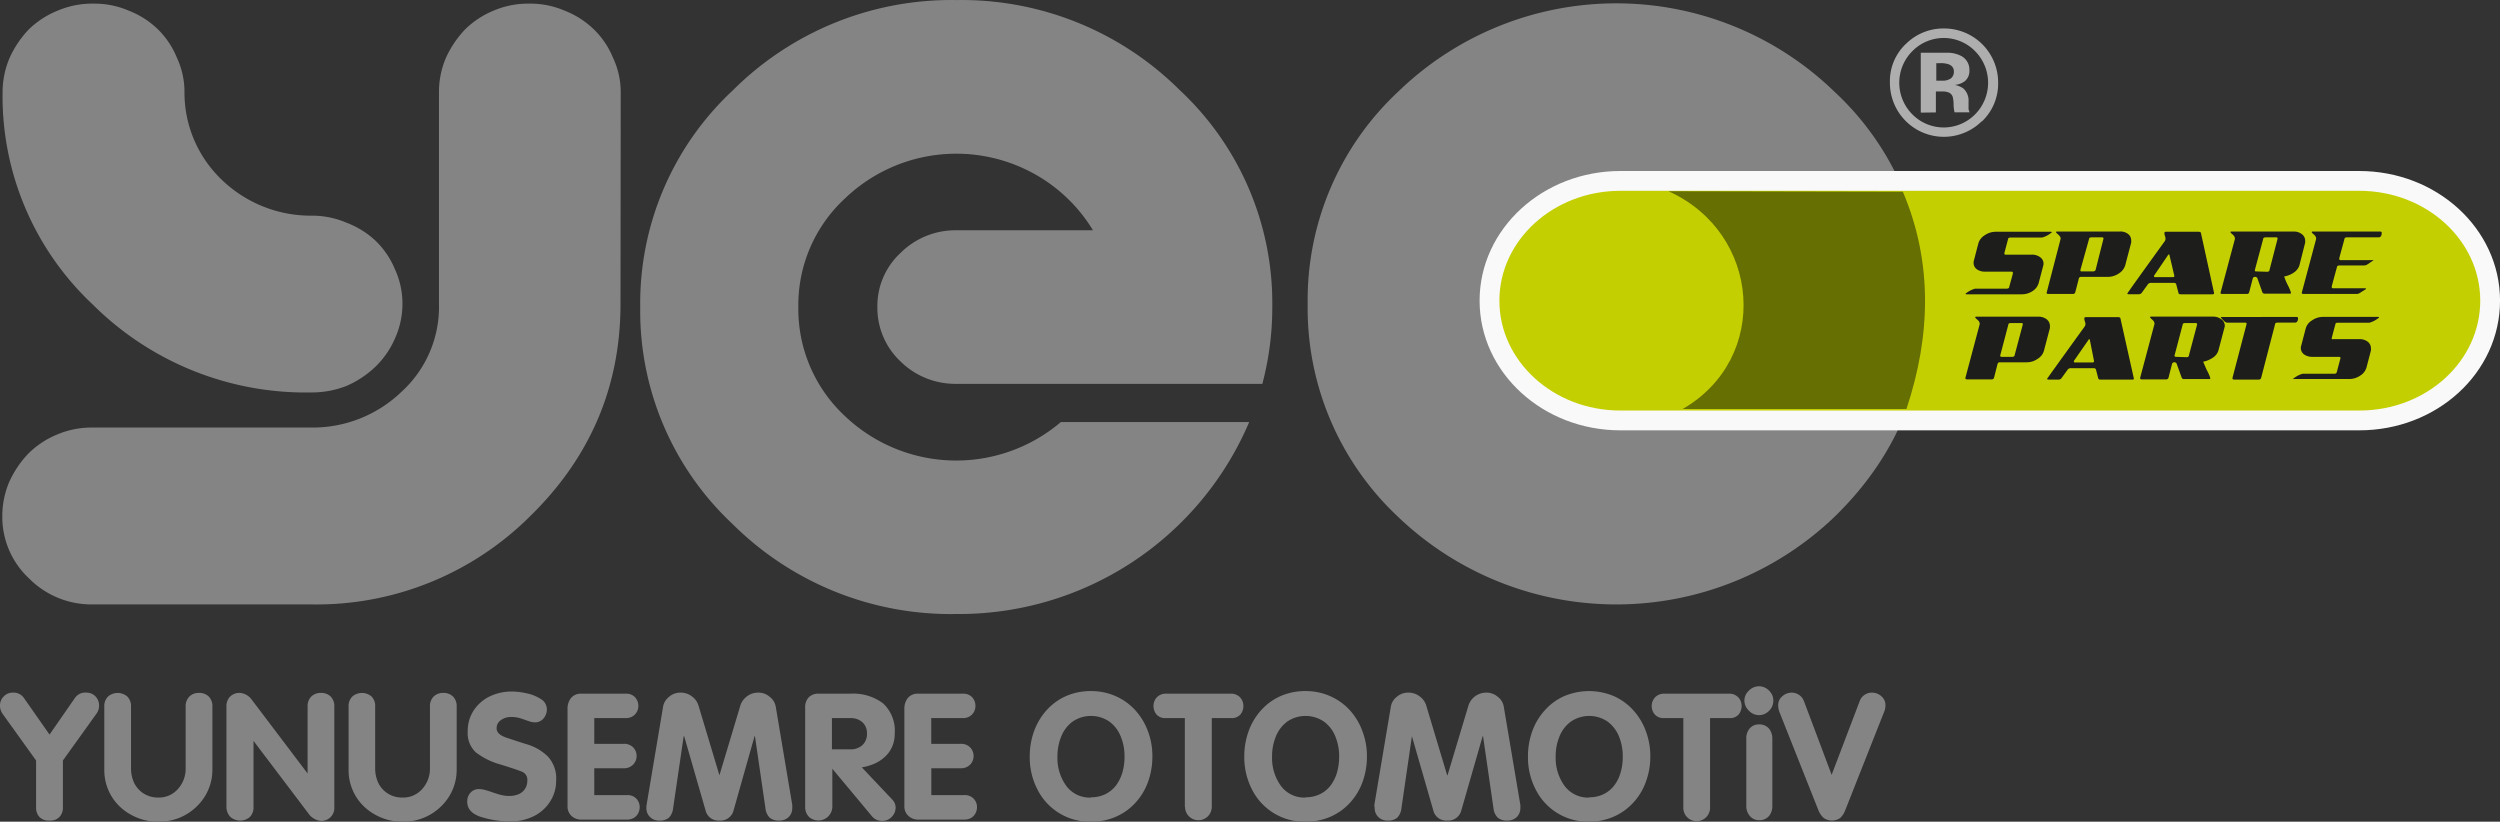 <?xml version="1.0" encoding="UTF-8"?> <svg xmlns="http://www.w3.org/2000/svg" id="Layer_1" data-name="Layer 1" viewBox="0 0 357.37 117.46"><rect x="0" y="0" width="357.37" height="117.46" fill="#333333" stroke="none"/><defs><style>.cls-1{opacity:0.97;}.cls-2,.cls-7{fill:#878787;}.cls-2,.cls-4,.cls-5,.cls-6{fill-rule:evenodd;}.cls-3{fill:#c8d400;stroke:#fff;stroke-miterlimit:3.86;stroke-width:2.83px;}.cls-4{fill:#687100;}.cls-5{fill:#1d1d1b;}.cls-6{fill:#b2b2b2;}</style></defs><g id="Foreground" class="cls-1"><path class="cls-2" d="M90.1,15.12A11.53,11.53,0,0,0,89,10.25a12,12,0,0,0-2.75-4.07,12.44,12.44,0,0,0-4.18-2.67,12.31,12.31,0,0,0-5-1,12.57,12.57,0,0,0-5.14,1,12.68,12.68,0,0,0-4.06,2.67,14.6,14.6,0,0,0-2.75,4.07,12.37,12.37,0,0,0-1,4.87V45.43A16.41,16.41,0,0,1,58.76,58a18.32,18.32,0,0,1-12.87,5.11H14.66a12.61,12.61,0,0,0-5.14,1A12.72,12.72,0,0,0,5.45,66.8,14.55,14.55,0,0,0,2.7,70.86a12.42,12.42,0,0,0-1,4.88,12,12,0,0,0,3.83,8.94,12.54,12.54,0,0,0,9.09,3.71H45.89A43.24,43.24,0,0,0,77.07,75.86q13-12.66,13-30.43Zm-88.36,0A40.8,40.8,0,0,0,14.66,45.55,43.12,43.12,0,0,0,45.89,58.09a13.6,13.6,0,0,0,5-.93,14,14,0,0,0,4.19-2.79,12.54,12.54,0,0,0,2.75-4,12,12,0,0,0,1.07-5,11.76,11.76,0,0,0-1.07-4.88,12.12,12.12,0,0,0-2.75-4.06,12.52,12.52,0,0,0-4.19-2.61,12.49,12.49,0,0,0-5-1A18.34,18.34,0,0,1,33,27.62a17.22,17.22,0,0,1-5.26-12.5,11.53,11.53,0,0,0-1.08-4.87,12.08,12.08,0,0,0-2.72-4.07,12.44,12.44,0,0,0-4.18-2.67,12.31,12.31,0,0,0-5-1,12.57,12.57,0,0,0-5.14,1A12.72,12.72,0,0,0,5.5,6.18a14.6,14.6,0,0,0-2.75,4.07A12.56,12.56,0,0,0,1.74,15.12Z" transform="translate(-1.37 -1.99)"></path><path class="cls-2" d="M276.62,45.43a40.59,40.59,0,0,0-13-30.31,44.81,44.81,0,0,0-62.41,0A40.73,40.73,0,0,0,188.3,45.43a40.86,40.86,0,0,0,12.91,30.43,45.12,45.12,0,0,0,62.41,0Q276.61,63.2,276.62,45.43Zm-26,0A16.41,16.41,0,0,1,245.24,58a18.85,18.85,0,0,1-25.82,0,17.23,17.23,0,0,1-5.26-12.54A16.62,16.62,0,0,1,219.42,33a18.56,18.56,0,0,1,25.82,0,16.75,16.75,0,0,1,5.43,12.42Z" transform="translate(-1.37 -1.99)"></path><path class="cls-2" d="M138.09,89.76a44.21,44.21,0,0,1-32-12.86,41.69,41.69,0,0,1-13.2-31,41.6,41.6,0,0,1,13.24-31A44.21,44.21,0,0,1,138.13,2,44.16,44.16,0,0,1,170,14.86a41.66,41.66,0,0,1,13.24,31,42.57,42.57,0,0,1-1.42,11H138.09a11.17,11.17,0,0,1-8-3.21,10.53,10.53,0,0,1-3.3-7.79,10.31,10.31,0,0,1,3.3-7.7,11.08,11.08,0,0,1,8-3.25h19.52A22.63,22.63,0,0,0,149.5,27a23,23,0,0,0-27.41,3.42,20.74,20.74,0,0,0-6.6,15.45,20.9,20.9,0,0,0,6.6,15.54,23.09,23.09,0,0,0,30.93.91h26.92A45.08,45.08,0,0,1,138.09,89.76Z" transform="translate(-1.37 -1.99)"></path><path class="cls-3" d="M233,27.85H338.62c10.33,0,18.71,7.66,18.71,17.12S349,62.09,338.62,62.09H233c-10.33,0-18.71-7.67-18.71-17.12S222.68,27.85,233,27.85Z" transform="translate(-1.37 -1.99)"></path><path class="cls-3" d="M285.81,45" transform="translate(-1.37 -1.99)"></path><path class="cls-4" d="M239.89,29.33c13.26,6,14.56,23.92,2,31.13h32c3.53-10.59,3.73-21.09-.51-31.06Z" transform="translate(-1.37 -1.99)"></path><path class="cls-5" d="M292.81,47.26h-8.92c-.11,0-.16,0-.16.09s.1.16.31.35a.83.83,0,0,1,.33.52v.09L282.32,56v.06c0,.11.08.16.24.16h3.5a.33.33,0,0,0,.35-.22l.51-2a.32.32,0,0,1,.35-.22h3.79a2.66,2.66,0,0,0,1.56-.48,2,2,0,0,0,.92-1.15l.86-3.26a1.82,1.82,0,0,0,0-.33,1.17,1.17,0,0,0-.48-.94A1.85,1.85,0,0,0,292.81,47.26ZM289,53h-1.47c-.16,0-.24-.06-.24-.17h0l1.17-4.44c0-.15.15-.22.35-.22h1.47c.16,0,.24,0,.24.16v.06l-1.18,4.44c0,.09-.15.17-.34.17Z" transform="translate(-1.37 -1.99)"></path><path class="cls-5" d="M297.41,54.62h3.25a.31.31,0,0,1,.33.22l.31,1.21a.29.29,0,0,0,.33.2h4.53c.16,0,.24,0,.24-.16h0l-1.91-8.55c0-.14-.15-.22-.35-.22h-4.58q-.24,0-.24.18a1.41,1.41,0,0,0,.07.41,1.37,1.37,0,0,1,.09.4.61.61,0,0,1-.11.35Q294,56.1,294,56.14c0,.07.06.11.18.11h1.45a.5.5,0,0,0,.44-.22l.86-1.19A.54.54,0,0,1,297.41,54.62Zm3.3-1c0,.12-.07.18-.22.18H298c-.11,0-.17,0-.17-.11a.21.21,0,0,1,0-.11l2.08-3c0-.06.08-.09.13-.09s.06,0,.07.09Z" transform="translate(-1.37 -1.99)"></path><path class="cls-5" d="M319.4,48.62a1.14,1.14,0,0,0-.51-1,1.9,1.9,0,0,0-1.17-.37h-8.83c-.11,0-.16,0-.16.09s.1.16.31.35a.83.83,0,0,1,.31.52v.09L307.3,56v.06c0,.11.08.16.24.16H311a.33.33,0,0,0,.35-.22l.51-2a.32.32,0,0,1,.33-.22.34.34,0,0,1,.33.2l.72,2a.34.34,0,0,0,.36.2h3.51c.14,0,.22,0,.22-.15a6.37,6.37,0,0,0-.5-1.13c-.33-.73-.5-1.15-.51-1.21a3.67,3.67,0,0,0,1.37-.57,1.87,1.87,0,0,0,.79-1l.86-3.26A1.94,1.94,0,0,0,319.4,48.62ZM312.45,53c-.16,0-.24-.06-.24-.17h0l1.17-4.44c0-.15.16-.22.35-.22h1.47c.16,0,.24.05.24.16v.06l-1.18,4.44c0,.14-.15.22-.34.22Z" transform="translate(-1.37 -1.99)"></path><path class="cls-5" d="M320.5,56.08c0,.11.08.17.24.17h3.5a.33.33,0,0,0,.35-.22l2-7.7c0-.15.15-.22.34-.22h2.48c.3,0,.46-.22.46-.65,0-.11-.08-.16-.24-.16H319c-.11,0-.16,0-.16.07a3.17,3.17,0,0,0,.53.57.55.55,0,0,0,.44.17h2.48c.15,0,.23.06.23.18h0L320.5,56Z" transform="translate(-1.37 -1.99)"></path><path class="cls-5" d="M334.68,50.34s.17-.69.53-2c0-.15.15-.22.35-.22h4.51a3.55,3.55,0,0,0,1.28-.66c.06,0,.09-.08.09-.11s0-.06-.13-.06h-7.86a2.7,2.7,0,0,0-1.58.5,1.93,1.93,0,0,0-.9,1.14l-.64,2.45a1,1,0,0,0-.06.33,1.12,1.12,0,0,0,.46.94,2,2,0,0,0,1.2.35h3.79c.15,0,.22.06.22.18l-.53,2a.31.31,0,0,1-.35.23h-4.51a3.53,3.53,0,0,0-1.28.65c-.07,0-.1.08-.1.11s.05,0,.13,0h7.87a2.8,2.8,0,0,0,1.58-.48,2.06,2.06,0,0,0,.9-1.15l.64-2.44a1.34,1.34,0,0,0,0-.35,1.15,1.15,0,0,0-.47-.92,1.85,1.85,0,0,0-1.18-.36h-3.8C334.75,50.53,334.68,50.47,334.68,50.34Z" transform="translate(-1.37 -1.99)"></path><path class="cls-5" d="M287.89,38.17l.53-2c0-.15.15-.22.35-.22h4.51a3.55,3.55,0,0,0,1.28-.66c.07,0,.1-.08.1-.11s-.05-.06-.13-.06h-7.87a2.77,2.77,0,0,0-1.58.5,2.05,2.05,0,0,0-.9,1.13l-.64,2.46a1.26,1.26,0,0,0-.05.33,1.12,1.12,0,0,0,.46.94,1.93,1.93,0,0,0,1.19.34h3.75c.15,0,.22.06.22.19s-.17.69-.53,2c0,.16-.15.24-.35.24h-4.51a3.76,3.76,0,0,0-1.28.64c-.06,0-.09.09-.09.11s0,.06.13.06h7.86a2.76,2.76,0,0,0,1.55-.44,2.06,2.06,0,0,0,.9-1.15l.64-2.44a1,1,0,0,0,.06-.35,1.12,1.12,0,0,0-.48-.92,1.92,1.92,0,0,0-1.18-.37H288C287.89,38.35,287.89,38.29,287.89,38.17Z" transform="translate(-1.37 -1.99)"></path><path class="cls-5" d="M304.33,35.09h-8.88c-.11,0-.17,0-.17.09s.11.15.32.35.33.37.33.51v.1l-2,7.7v0c0,.11.08.17.24.17h3.5a.33.33,0,0,0,.35-.22l.52-2a.3.3,0,0,1,.34-.22h3.8a2.81,2.81,0,0,0,1.56-.48,2.14,2.14,0,0,0,.92-1.15l.86-3.27a1.82,1.82,0,0,0,0-.33,1.14,1.14,0,0,0-.48-.93A1.78,1.78,0,0,0,304.33,35.09Zm-3.84,5.7H299c-.16,0-.24,0-.24-.16v-.06L300,36.14c0-.15.15-.22.35-.22h1.46c.16,0,.24,0,.24.16a.06.06,0,0,1,0,.06l-1.13,4.48A.49.49,0,0,1,300.49,40.79Z" transform="translate(-1.37 -1.99)"></path><path class="cls-5" d="M308.89,42.43h3.24c.19,0,.3.07.33.22l.32,1.21c0,.13.14.2.33.2h4.53c.15,0,.23-.06.23-.17h0L316,35.34c0-.15-.16-.22-.35-.22H311c-.16,0-.23.06-.23.18a1.34,1.34,0,0,0,.07.4,1.87,1.87,0,0,1,.09.41.69.69,0,0,1-.11.35q-5.37,7.44-5.35,7.48c0,.07.06.11.18.11h1.45a.52.52,0,0,0,.44-.22l.86-1.19A.53.53,0,0,1,308.89,42.43Zm3.3-1c0,.12-.07.18-.22.18h-2.51c-.11,0-.17,0-.17-.11a.2.2,0,0,1,0-.11l2-2.94a.14.14,0,0,1,.12-.09s.07,0,.08.09Z" transform="translate(-1.37 -1.99)"></path><path class="cls-5" d="M330.89,36.39a1.14,1.14,0,0,0-.48-.93,1.78,1.78,0,0,0-1.17-.37h-8.85c-.11,0-.17,0-.17.09s.11.15.32.35a.88.88,0,0,1,.31.51v.1l-2.06,7.7v0c0,.11.08.17.24.17h3.51a.31.31,0,0,0,.34-.22l.52-2a.32.32,0,0,1,.33-.22.34.34,0,0,1,.33.2l.71,2c.05.13.17.2.37.2h3.5c.15,0,.22,0,.22-.15a6.12,6.12,0,0,0-.49-1.14,9,9,0,0,1-.48-1.17,3.39,3.39,0,0,0,1.38-.56,2,2,0,0,0,.79-1l.83-3.28A1.82,1.82,0,0,0,330.89,36.39Zm-6.95,4.4c-.16,0-.24,0-.24-.16v-.06l1.19-4.43c0-.15.15-.22.35-.22h1.47c.15,0,.23,0,.23.16v.06l-1.16,4.48c0,.15-.15.22-.35.22Z" transform="translate(-1.37 -1.99)"></path><path class="cls-5" d="M332,35.09c-.11,0-.17,0-.17.09s.11.15.32.35a.88.88,0,0,1,.31.51v.1l-2.06,7.7v0c0,.11.08.17.24.17h7.6a.87.87,0,0,0,.51-.17l.73-.47c.08,0,.11-.09.11-.11s-.05-.06-.14-.06h-4.54c-.15,0-.23-.06-.23-.18s.25-1,.75-2.84c0-.16.15-.24.35-.24h3.5a.93.93,0,0,0,.53-.17l.73-.49a.11.11,0,0,0,.11-.1s0,0-.14,0H336q-.24,0-.24-.18c0-.18.25-1,.75-2.86,0-.15.15-.22.35-.22h4.51c.31,0,.46-.22.46-.65q0-.18-.24-.18Z" transform="translate(-1.37 -1.99)"></path><path class="cls-6" d="M274.72,9.32a6.39,6.39,0,0,0,0,9,6.3,6.3,0,0,0,8.92.08l.08-.08a6.41,6.41,0,0,0,0-9,6.28,6.28,0,0,0-8.88-.12Zm9.94,10a7.71,7.71,0,0,1-13.13-5.54,7.31,7.31,0,0,1,2.41-5.63,7.59,7.59,0,0,1,5.31-2.09A7.72,7.72,0,0,1,287,13.78h0a7.45,7.45,0,0,1-2.31,5.56ZM280,11.2a3.57,3.57,0,0,0-1.29-.18h-.55v2.5H279a2.06,2.06,0,0,0,1.23-.31,1.19,1.19,0,0,0,.44-1,1,1,0,0,0-.7-1Zm-4.06,6.89V9.53H280a4.32,4.32,0,0,1,1.68.44A2.2,2.2,0,0,1,282.89,12a1.91,1.91,0,0,1-.61,1.56,2.79,2.79,0,0,1-1.48.57,3.25,3.25,0,0,1,1.22.5,2.34,2.34,0,0,1,.75,1.91v.77a1,1,0,0,0,0,.25,1,1,0,0,0,.06.25l.08.24h-2.14a5.21,5.21,0,0,1-.14-1.18,4.14,4.14,0,0,0-.13-1.05,1,1,0,0,0-.63-.63,2.54,2.54,0,0,0-.77-.13h-1v3Z" transform="translate(-1.37 -1.99)"></path></g><g class="cls-1"><path class="cls-7" d="M6.53,117.45V110.7L1.72,104a2,2,0,0,1-.35-1.14,1.79,1.79,0,0,1,.52-1.3A1.73,1.73,0,0,1,3.2,101a1.8,1.8,0,0,1,1.58.75L8.45,107l3.67-5.29A1.78,1.78,0,0,1,13.7,101a1.76,1.76,0,0,1,1.32.54,1.82,1.82,0,0,1,.51,1.3,1.88,1.88,0,0,1-.35,1.14l-4.82,6.72v6.75a1.87,1.87,0,0,1-.48,1.31,1.81,1.81,0,0,1-1.43.53A1.82,1.82,0,0,1,7,118.76,1.87,1.87,0,0,1,6.53,117.45Z" transform="translate(-1.37 -1.99)"></path><path class="cls-7" d="M16.28,112v-9a1.93,1.93,0,0,1,.53-1.44,2.11,2.11,0,0,1,2.76,0A1.94,1.94,0,0,1,20.1,103v8.83a4.75,4.75,0,0,0,.47,2.12,3.7,3.7,0,0,0,1.38,1.5A3.86,3.86,0,0,0,24,116a3.61,3.61,0,0,0,2.81-1.23,4.29,4.29,0,0,0,1.1-2.94V103a1.93,1.93,0,0,1,.53-1.44,1.89,1.89,0,0,1,1.37-.52,1.92,1.92,0,0,1,1.39.51,1.94,1.94,0,0,1,.53,1.45v9a7.2,7.2,0,0,1-.6,2.92,7.33,7.33,0,0,1-1.67,2.38,7.67,7.67,0,0,1-2.47,1.6,7.91,7.91,0,0,1-3,.56,8,8,0,0,1-3.88-1,7.34,7.34,0,0,1-2.82-2.68A7.25,7.25,0,0,1,16.28,112Z" transform="translate(-1.37 -1.99)"></path><path class="cls-7" d="M33.74,117.33V103a1.93,1.93,0,0,1,.53-1.44,1.89,1.89,0,0,1,1.37-.52,2.3,2.3,0,0,1,1.61.83l8.09,10.69h0V103a1.93,1.93,0,0,1,.53-1.44,1.89,1.89,0,0,1,1.37-.52,1.92,1.92,0,0,1,1.39.51,1.94,1.94,0,0,1,.53,1.45v14.37a1.84,1.84,0,0,1-2.75,1.72,2.44,2.44,0,0,1-.77-.58L37.61,107.9h0v9.43a1.93,1.93,0,0,1-.53,1.45,2.12,2.12,0,0,1-2.76,0A2,2,0,0,1,33.74,117.33Z" transform="translate(-1.37 -1.99)"></path><path class="cls-7" d="M51.2,112v-9a1.93,1.93,0,0,1,.53-1.44,2.11,2.11,0,0,1,2.76,0A1.94,1.94,0,0,1,55,103v8.83a4.75,4.75,0,0,0,.47,2.12,3.7,3.7,0,0,0,1.38,1.5,3.86,3.86,0,0,0,2.07.55,3.61,3.61,0,0,0,2.81-1.23,4.29,4.29,0,0,0,1.1-2.94V103a1.93,1.93,0,0,1,.53-1.44,1.89,1.89,0,0,1,1.37-.52,1.92,1.92,0,0,1,1.39.51,1.94,1.94,0,0,1,.53,1.45v9a7.2,7.2,0,0,1-.6,2.92,7.33,7.33,0,0,1-1.67,2.38,7.67,7.67,0,0,1-2.47,1.6,7.91,7.91,0,0,1-3,.56,8,8,0,0,1-3.88-1,7.34,7.34,0,0,1-2.82-2.68A7.25,7.25,0,0,1,51.2,112Z" transform="translate(-1.37 -1.99)"></path><path class="cls-7" d="M74.55,100.84a10,10,0,0,1,2.06.25,5.93,5.93,0,0,1,2.06.82,1.7,1.7,0,0,1,.87,1.46,2,2,0,0,1-.48,1.33,1.55,1.55,0,0,1-1.23.55,2.69,2.69,0,0,1-.75-.13l-.84-.29a6.89,6.89,0,0,0-.85-.26,4.62,4.62,0,0,0-.94-.09,2.43,2.43,0,0,0-1.48.45,1.38,1.38,0,0,0-.61,1.19c0,.55.46,1,1.38,1.31s2,.67,3.09,1a7.12,7.12,0,0,1,2.87,1.72,4.59,4.59,0,0,1,1.17,3.39,5.45,5.45,0,0,1-.89,3.07,5.84,5.84,0,0,1-2.37,2.08,7.45,7.45,0,0,1-3.26.72,13.89,13.89,0,0,1-4.19-.63c-1.34-.43-2-1.16-2-2.2a1.82,1.82,0,0,1,.47-1.28,1.58,1.58,0,0,1,1.23-.51,3.26,3.26,0,0,1,.83.12c.29.08.68.2,1.14.36s.87.29,1.22.37a4.36,4.36,0,0,0,1.1.13,3.33,3.33,0,0,0,1.4-.27,2.07,2.07,0,0,0,.89-.78,2.12,2.12,0,0,0,.31-1.12,1.24,1.24,0,0,0-.68-1.26c-.45-.2-1.49-.55-3.12-1.06a10.15,10.15,0,0,1-3.58-1.76,3.76,3.76,0,0,1-1.14-3,5.33,5.33,0,0,1,.87-3,5.74,5.74,0,0,1,2.32-2A7.25,7.25,0,0,1,74.55,100.84Z" transform="translate(-1.37 -1.99)"></path><path class="cls-7" d="M82.5,117.24V103.35a2.42,2.42,0,0,1,.51-1.6,1.83,1.83,0,0,1,1.48-.6h6.32a1.73,1.73,0,0,1,1.34.51,1.81,1.81,0,0,1,.47,1.24,1.69,1.69,0,0,1-.22.86,1.6,1.6,0,0,1-.61.63,1.81,1.81,0,0,1-1,.25H86.32v3.68H90.5a1.8,1.8,0,0,1,1.38.51,1.69,1.69,0,0,1,.49,1.24,1.73,1.73,0,0,1-.5,1.22,1.79,1.79,0,0,1-1.37.52H86.32v3.84H91a1.73,1.73,0,0,1,1.35.52,1.76,1.76,0,0,1,.46,1.24,1.82,1.82,0,0,1-.21.82,1.66,1.66,0,0,1-.62.67,1.9,1.9,0,0,1-1,.25H84.46a2,2,0,0,1-1.4-.53A1.78,1.78,0,0,1,82.5,117.24Z" transform="translate(-1.37 -1.99)"></path><path class="cls-7" d="M93.8,117.05l2.37-14.11a2.28,2.28,0,0,1,.83-1.33,2.43,2.43,0,0,1,1.66-.61,2.57,2.57,0,0,1,1.62.54,2.51,2.51,0,0,1,.93,1.28l3,10h0l3-10a2.59,2.59,0,0,1,.93-1.28,2.56,2.56,0,0,1,1.61-.54,2.43,2.43,0,0,1,1.66.61,2.25,2.25,0,0,1,.84,1.33l2.37,14.11a2.31,2.31,0,0,1,0,.43,1.73,1.73,0,0,1-.53,1.32,1.84,1.84,0,0,1-1.31.49,2,2,0,0,1-1.39-.42,2.24,2.24,0,0,1-.6-1.34l-1.5-10.3h-.06l-3,10.61a1.93,1.93,0,0,1-2,1.45,1.9,1.9,0,0,1-2-1.45l-3.06-10.61H99.1l-1.51,10.3a2.26,2.26,0,0,1-.59,1.34,2,2,0,0,1-1.39.42,1.8,1.8,0,0,1-1.31-.5,1.72,1.72,0,0,1-.53-1.31A2.31,2.31,0,0,1,93.8,117.05Z" transform="translate(-1.37 -1.99)"></path><path class="cls-7" d="M116.47,117.33V103.12a2,2,0,0,1,.51-1.45,1.92,1.92,0,0,1,1.46-.52h4.48a7.09,7.09,0,0,1,4.7,1.4,5.34,5.34,0,0,1,1.65,4.31,4.48,4.48,0,0,1-.37,1.86,4.1,4.1,0,0,1-1,1.42,5.29,5.29,0,0,1-1.49,1,7.52,7.52,0,0,1-1.85.54l4.34,4.59a1.69,1.69,0,0,1,.5,1.13,1.9,1.9,0,0,1-.55,1.35,1.79,1.79,0,0,1-1.35.58,1.82,1.82,0,0,1-1.48-.65l-5.67-6.8h0v5.49a2,2,0,0,1-3.28,1.44A1.92,1.92,0,0,1,116.47,117.33Zm3.82-12.69v4.47h2.63a2.47,2.47,0,0,0,1.72-.6,2.11,2.11,0,0,0,.66-1.64,2.09,2.09,0,0,0-.66-1.65,2.52,2.52,0,0,0-1.72-.58Z" transform="translate(-1.37 -1.99)"></path><path class="cls-7" d="M130.65,117.24V103.35a2.42,2.42,0,0,1,.51-1.6,1.83,1.83,0,0,1,1.48-.6H139a1.73,1.73,0,0,1,1.34.51,1.84,1.84,0,0,1,.25,2.1,1.6,1.6,0,0,1-.61.63,1.81,1.81,0,0,1-1,.25h-4.49v3.68h4.18a1.8,1.8,0,0,1,1.38.51,1.78,1.78,0,0,1,0,2.46,1.79,1.79,0,0,1-1.37.52h-4.18v3.84h4.71a1.71,1.71,0,0,1,1.35.52,1.73,1.73,0,0,1,.47,1.24,1.82,1.82,0,0,1-.21.82,1.66,1.66,0,0,1-.62.67,1.94,1.94,0,0,1-1,.25h-6.57a2,2,0,0,1-1.4-.53A1.78,1.78,0,0,1,130.65,117.24Z" transform="translate(-1.37 -1.99)"></path><path class="cls-7" d="M157.33,119.45a8.36,8.36,0,0,1-7.65-4.59,10,10,0,0,1-1.11-4.71,10.52,10.52,0,0,1,.63-3.67,9,9,0,0,1,1.81-3,8.15,8.15,0,0,1,2.78-2,8.71,8.71,0,0,1,3.54-.7,8.54,8.54,0,0,1,3.51.72,8.29,8.29,0,0,1,2.8,2,9.14,9.14,0,0,1,1.82,3,10.14,10.14,0,0,1,.64,3.62,10.56,10.56,0,0,1-.62,3.63,8.71,8.71,0,0,1-1.81,3,8.22,8.22,0,0,1-2.81,2A8.72,8.72,0,0,1,157.33,119.45Zm0-3.49a4.52,4.52,0,0,0,2.08-.46,4.33,4.33,0,0,0,1.52-1.27,5.9,5.9,0,0,0,.9-1.87,7.92,7.92,0,0,0,.29-2.21,7.38,7.38,0,0,0-.55-2.9,4.87,4.87,0,0,0-1.63-2.12,4.67,4.67,0,0,0-5.23,0,4.87,4.87,0,0,0-1.63,2.12,7.38,7.38,0,0,0-.55,2.9,6.77,6.77,0,0,0,1.24,4.15A4.15,4.15,0,0,0,157.34,116Z" transform="translate(-1.37 -1.99)"></path><path class="cls-7" d="M170.74,117.33V104.64H168a1.64,1.64,0,0,1-1.3-.51,1.91,1.91,0,0,1-.23-2.09,1.71,1.71,0,0,1,.63-.65,1.73,1.73,0,0,1,.9-.24h9.37a1.73,1.73,0,0,1,.9.24,1.61,1.61,0,0,1,.62.65,1.75,1.75,0,0,1,.22.86,1.85,1.85,0,0,1-.43,1.23,1.63,1.63,0,0,1-1.31.51h-2.78v12.69a1.91,1.91,0,1,1-3.82,0Z" transform="translate(-1.37 -1.99)"></path><path class="cls-7" d="M188,119.45a8.36,8.36,0,0,1-7.65-4.59,10,10,0,0,1-1.11-4.71,10.52,10.52,0,0,1,.63-3.67,8.88,8.88,0,0,1,1.81-3,8.15,8.15,0,0,1,2.78-2,8.71,8.71,0,0,1,3.54-.7,8.54,8.54,0,0,1,3.51.72,8.29,8.29,0,0,1,2.8,2,9,9,0,0,1,1.81,3,9.93,9.93,0,0,1,.65,3.62,10.56,10.56,0,0,1-.62,3.63,8.86,8.86,0,0,1-1.81,3,8.22,8.22,0,0,1-2.81,2A8.72,8.72,0,0,1,188,119.45Zm0-3.49a4.56,4.56,0,0,0,2.09-.46,4.33,4.33,0,0,0,1.52-1.27,5.9,5.9,0,0,0,.9-1.87,8.31,8.31,0,0,0,.29-2.21,7.38,7.38,0,0,0-.55-2.9,4.82,4.82,0,0,0-1.64-2.12,4.66,4.66,0,0,0-5.22,0,4.87,4.87,0,0,0-1.63,2.12,7.38,7.38,0,0,0-.55,2.9,6.77,6.77,0,0,0,1.24,4.15A4.15,4.15,0,0,0,188,116Z" transform="translate(-1.37 -1.99)"></path><path class="cls-7" d="M197.83,117.05l2.37-14.11a2.23,2.23,0,0,1,.83-1.33,2.43,2.43,0,0,1,1.66-.61,2.59,2.59,0,0,1,1.62.54,2.51,2.51,0,0,1,.93,1.28l3,10h.05l3-10a2.67,2.67,0,0,1,2.53-1.82,2.46,2.46,0,0,1,1.67.61,2.23,2.23,0,0,1,.83,1.33l2.38,14.11a2.31,2.31,0,0,1,0,.43,1.73,1.73,0,0,1-.53,1.32,1.86,1.86,0,0,1-1.32.49,2,2,0,0,1-1.38-.42,2.18,2.18,0,0,1-.61-1.34l-1.49-10.3h-.06l-3.05,10.61a1.93,1.93,0,0,1-2,1.45,1.9,1.9,0,0,1-2-1.45l-3.06-10.61h0l-1.5,10.3a2.26,2.26,0,0,1-.59,1.34,2,2,0,0,1-1.39.42,1.8,1.8,0,0,1-1.31-.5,1.72,1.72,0,0,1-.53-1.31A2.31,2.31,0,0,1,197.83,117.05Z" transform="translate(-1.37 -1.99)"></path><path class="cls-7" d="M228.55,119.45a8.36,8.36,0,0,1-7.65-4.59,10,10,0,0,1-1.11-4.71,10.52,10.52,0,0,1,.63-3.67,8.91,8.91,0,0,1,1.82-3,8.06,8.06,0,0,1,2.78-2,9.11,9.11,0,0,1,7,0,8.35,8.35,0,0,1,2.79,2,9,9,0,0,1,1.82,3,10.15,10.15,0,0,1,.65,3.62,10.34,10.34,0,0,1-.63,3.63,8.71,8.71,0,0,1-1.81,3,8.28,8.28,0,0,1-2.8,2A8.77,8.77,0,0,1,228.55,119.45Zm0-3.49a4.52,4.52,0,0,0,2.08-.46,4.24,4.24,0,0,0,1.52-1.27,5.5,5.5,0,0,0,.9-1.87,7.92,7.92,0,0,0,.29-2.21,7.56,7.56,0,0,0-.54-2.9,5,5,0,0,0-1.64-2.12,4.66,4.66,0,0,0-5.22,0,4.82,4.82,0,0,0-1.64,2.12,7.38,7.38,0,0,0-.55,2.9A6.77,6.77,0,0,0,225,114.3,4.17,4.17,0,0,0,228.56,116Z" transform="translate(-1.37 -1.99)"></path><path class="cls-7" d="M242,117.33V104.64h-2.78a1.63,1.63,0,0,1-1.29-.51,1.81,1.81,0,0,1-.45-1.23,1.75,1.75,0,0,1,.22-.86,1.61,1.61,0,0,1,.62-.65,1.73,1.73,0,0,1,.9-.24h9.37a1.73,1.73,0,0,1,.9.24,1.71,1.71,0,0,1,.63.65,1.93,1.93,0,0,1-.22,2.09,1.63,1.63,0,0,1-1.31.51h-2.77v12.69a1.93,1.93,0,0,1-.53,1.45,1.91,1.91,0,0,1-3.29-1.45Z" transform="translate(-1.37 -1.99)"></path><path class="cls-7" d="M252.82,100.09a2,2,0,0,1,1,.28,2.27,2.27,0,0,1,.76.75,1.82,1.82,0,0,1,.28,1,2,2,0,0,1-.6,1.47,2,2,0,0,1-1.46.63,2,2,0,0,1-1.44-.65,2,2,0,0,1-.63-1.45,1.89,1.89,0,0,1,.63-1.39A2,2,0,0,1,252.82,100.09ZM251,117.27v-9.7a2.16,2.16,0,0,1,.5-1.47,1.72,1.72,0,0,1,1.33-.56,1.81,1.81,0,0,1,1,.26,1.66,1.66,0,0,1,.65.71,2.27,2.27,0,0,1,.24,1.06v9.7a2.23,2.23,0,0,1-.24,1,1.64,1.64,0,0,1-.66.72,1.76,1.76,0,0,1-.94.25,1.69,1.69,0,0,1-1.33-.56A2.12,2.12,0,0,1,251,117.27Z" transform="translate(-1.37 -1.99)"></path><path class="cls-7" d="M261.32,117.84l-5.59-14.09a2.77,2.77,0,0,1-.17-.93,1.63,1.63,0,0,1,.59-1.3,2,2,0,0,1,1.37-.52,1.88,1.88,0,0,1,1.73,1.24l3.95,10.51,4-10.51a1.84,1.84,0,0,1,1.72-1.24,2,2,0,0,1,1.39.52,1.65,1.65,0,0,1,.58,1.3,2.31,2.31,0,0,1-.19.93l-5.57,14.09a3,3,0,0,1-.7,1.07,2.06,2.06,0,0,1-2.37,0A3,3,0,0,1,261.32,117.84Z" transform="translate(-1.37 -1.99)"></path></g></svg> 